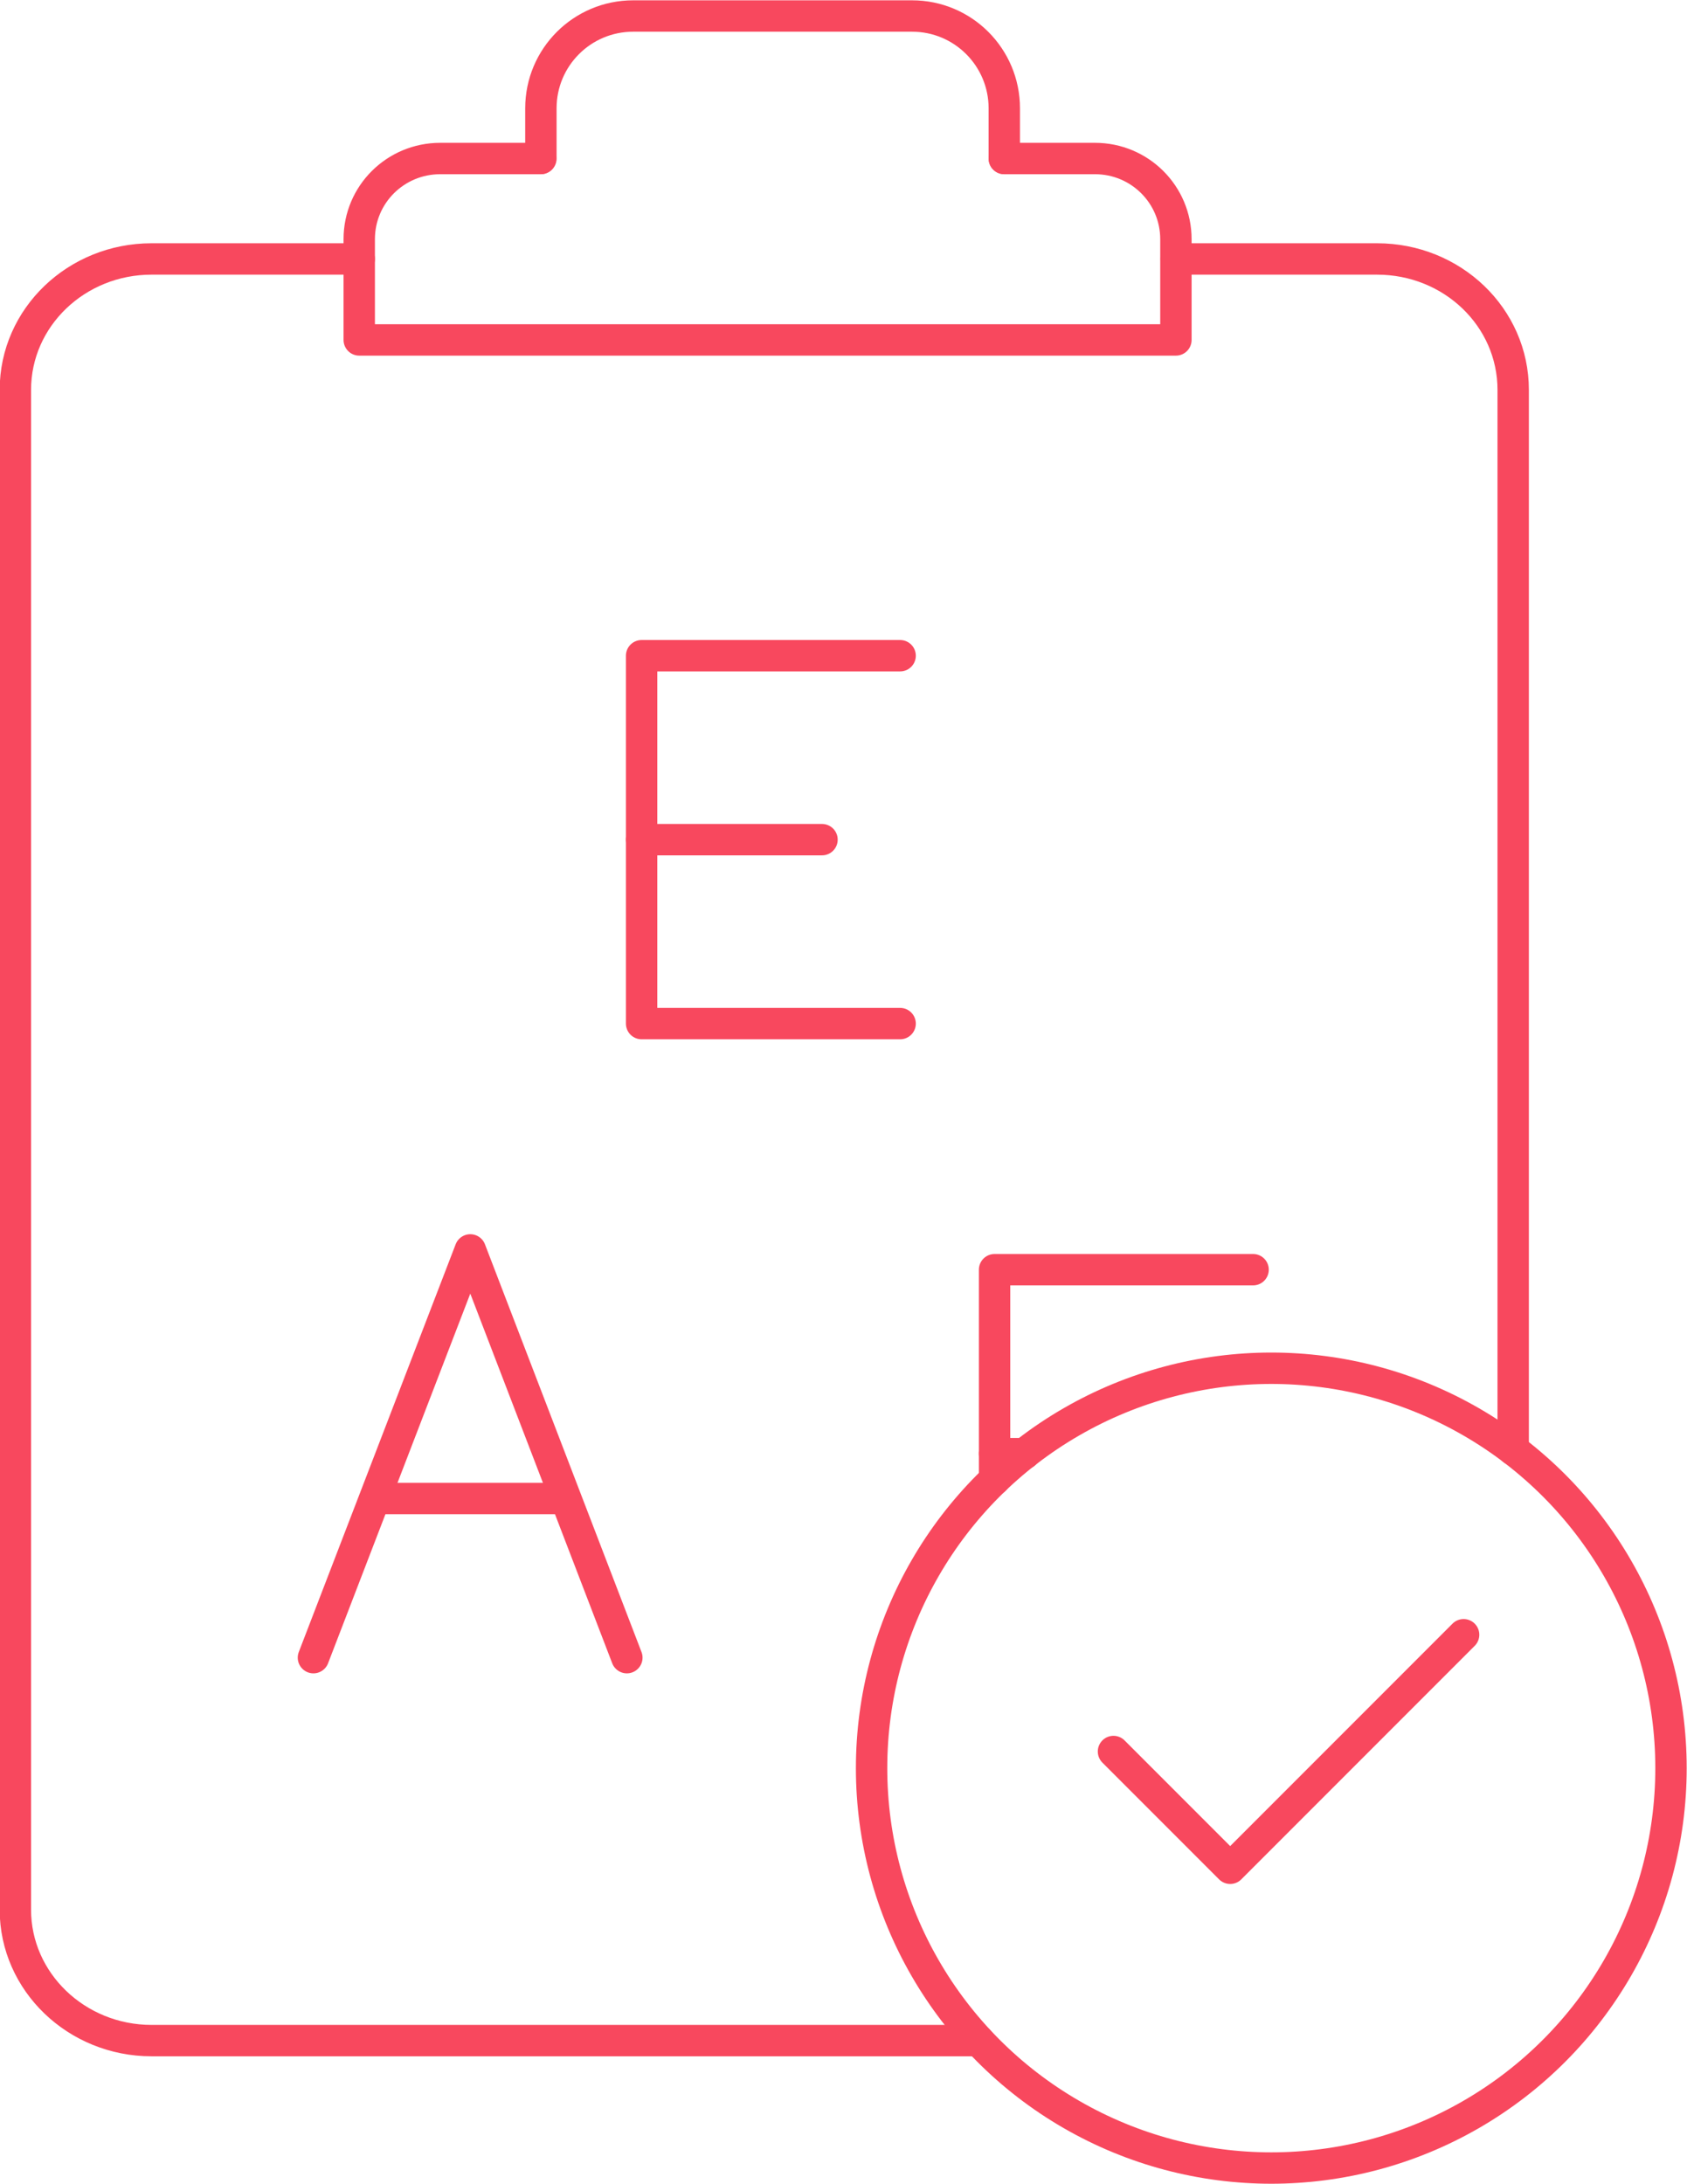<?xml version="1.0" encoding="UTF-8"?>
<svg id="Layer_2" data-name="Layer 2" xmlns="http://www.w3.org/2000/svg" viewBox="0 0 53.77 69.57">
  <defs>
    <style>
      .cls-1 {
        fill: none;
        stroke: #f8485e;
        stroke-linecap: round;
        stroke-linejoin: round;
      }
    </style>
  </defs>
  <g id="Layer_1-2" data-name="Layer 1">
    <g>
      <g>
        <g>
          <path class="cls-1" d="M11.45,8.25h-6.62c-2.39,0-4.34,1.86-4.34,4.17v48.42c0,2.3,1.95,4.17,4.34,4.17h26.36"/>
          <path class="cls-1" d="M37.49,8.25h6.4c2.4,0,4.34,1.86,4.34,4.17v33.77"/>
          <path class="cls-1" d="M32.01,5.05h2.89c1.43,0,2.58,1.15,2.58,2.57v3.21H11.45v-3.21c0-1.43,1.16-2.57,2.58-2.57h3.2"/>
          <path class="cls-1" d="M17.24,5.05v-1.6c0-1.63,1.32-2.94,2.94-2.94h8.89c1.63,0,2.94,1.32,2.94,2.94v1.6"/>
          <circle class="cls-1" cx="40.52" cy="56.33" r="12.74"/>
        </g>
        <polyline class="cls-1" points="35.49 55.8 39.21 59.52 46.65 52.08"/>
      </g>
      <g>
        <g>
          <polyline class="cls-1" points="28.69 20.89 20.45 20.89 20.45 26.75 20.45 32.61 28.69 32.61"/>
          <line class="cls-1" x1="26.2" y1="26.75" x2="20.45" y2="26.75"/>
        </g>
        <g>
          <polyline class="cls-1" points="31.7 47.14 31.7 46.31 31.7 40.45 39.94 40.45"/>
          <line class="cls-1" x1="32.66" y1="46.31" x2="31.7" y2="46.31"/>
        </g>
        <g>
          <polyline class="cls-1" points="9.99 52.81 14.99 39.82 19.98 52.81"/>
          <line class="cls-1" x1="12.22" y1="47.74" x2="17.76" y2="47.74"/>
        </g>
      </g>
    </g>
  </g>
</svg>